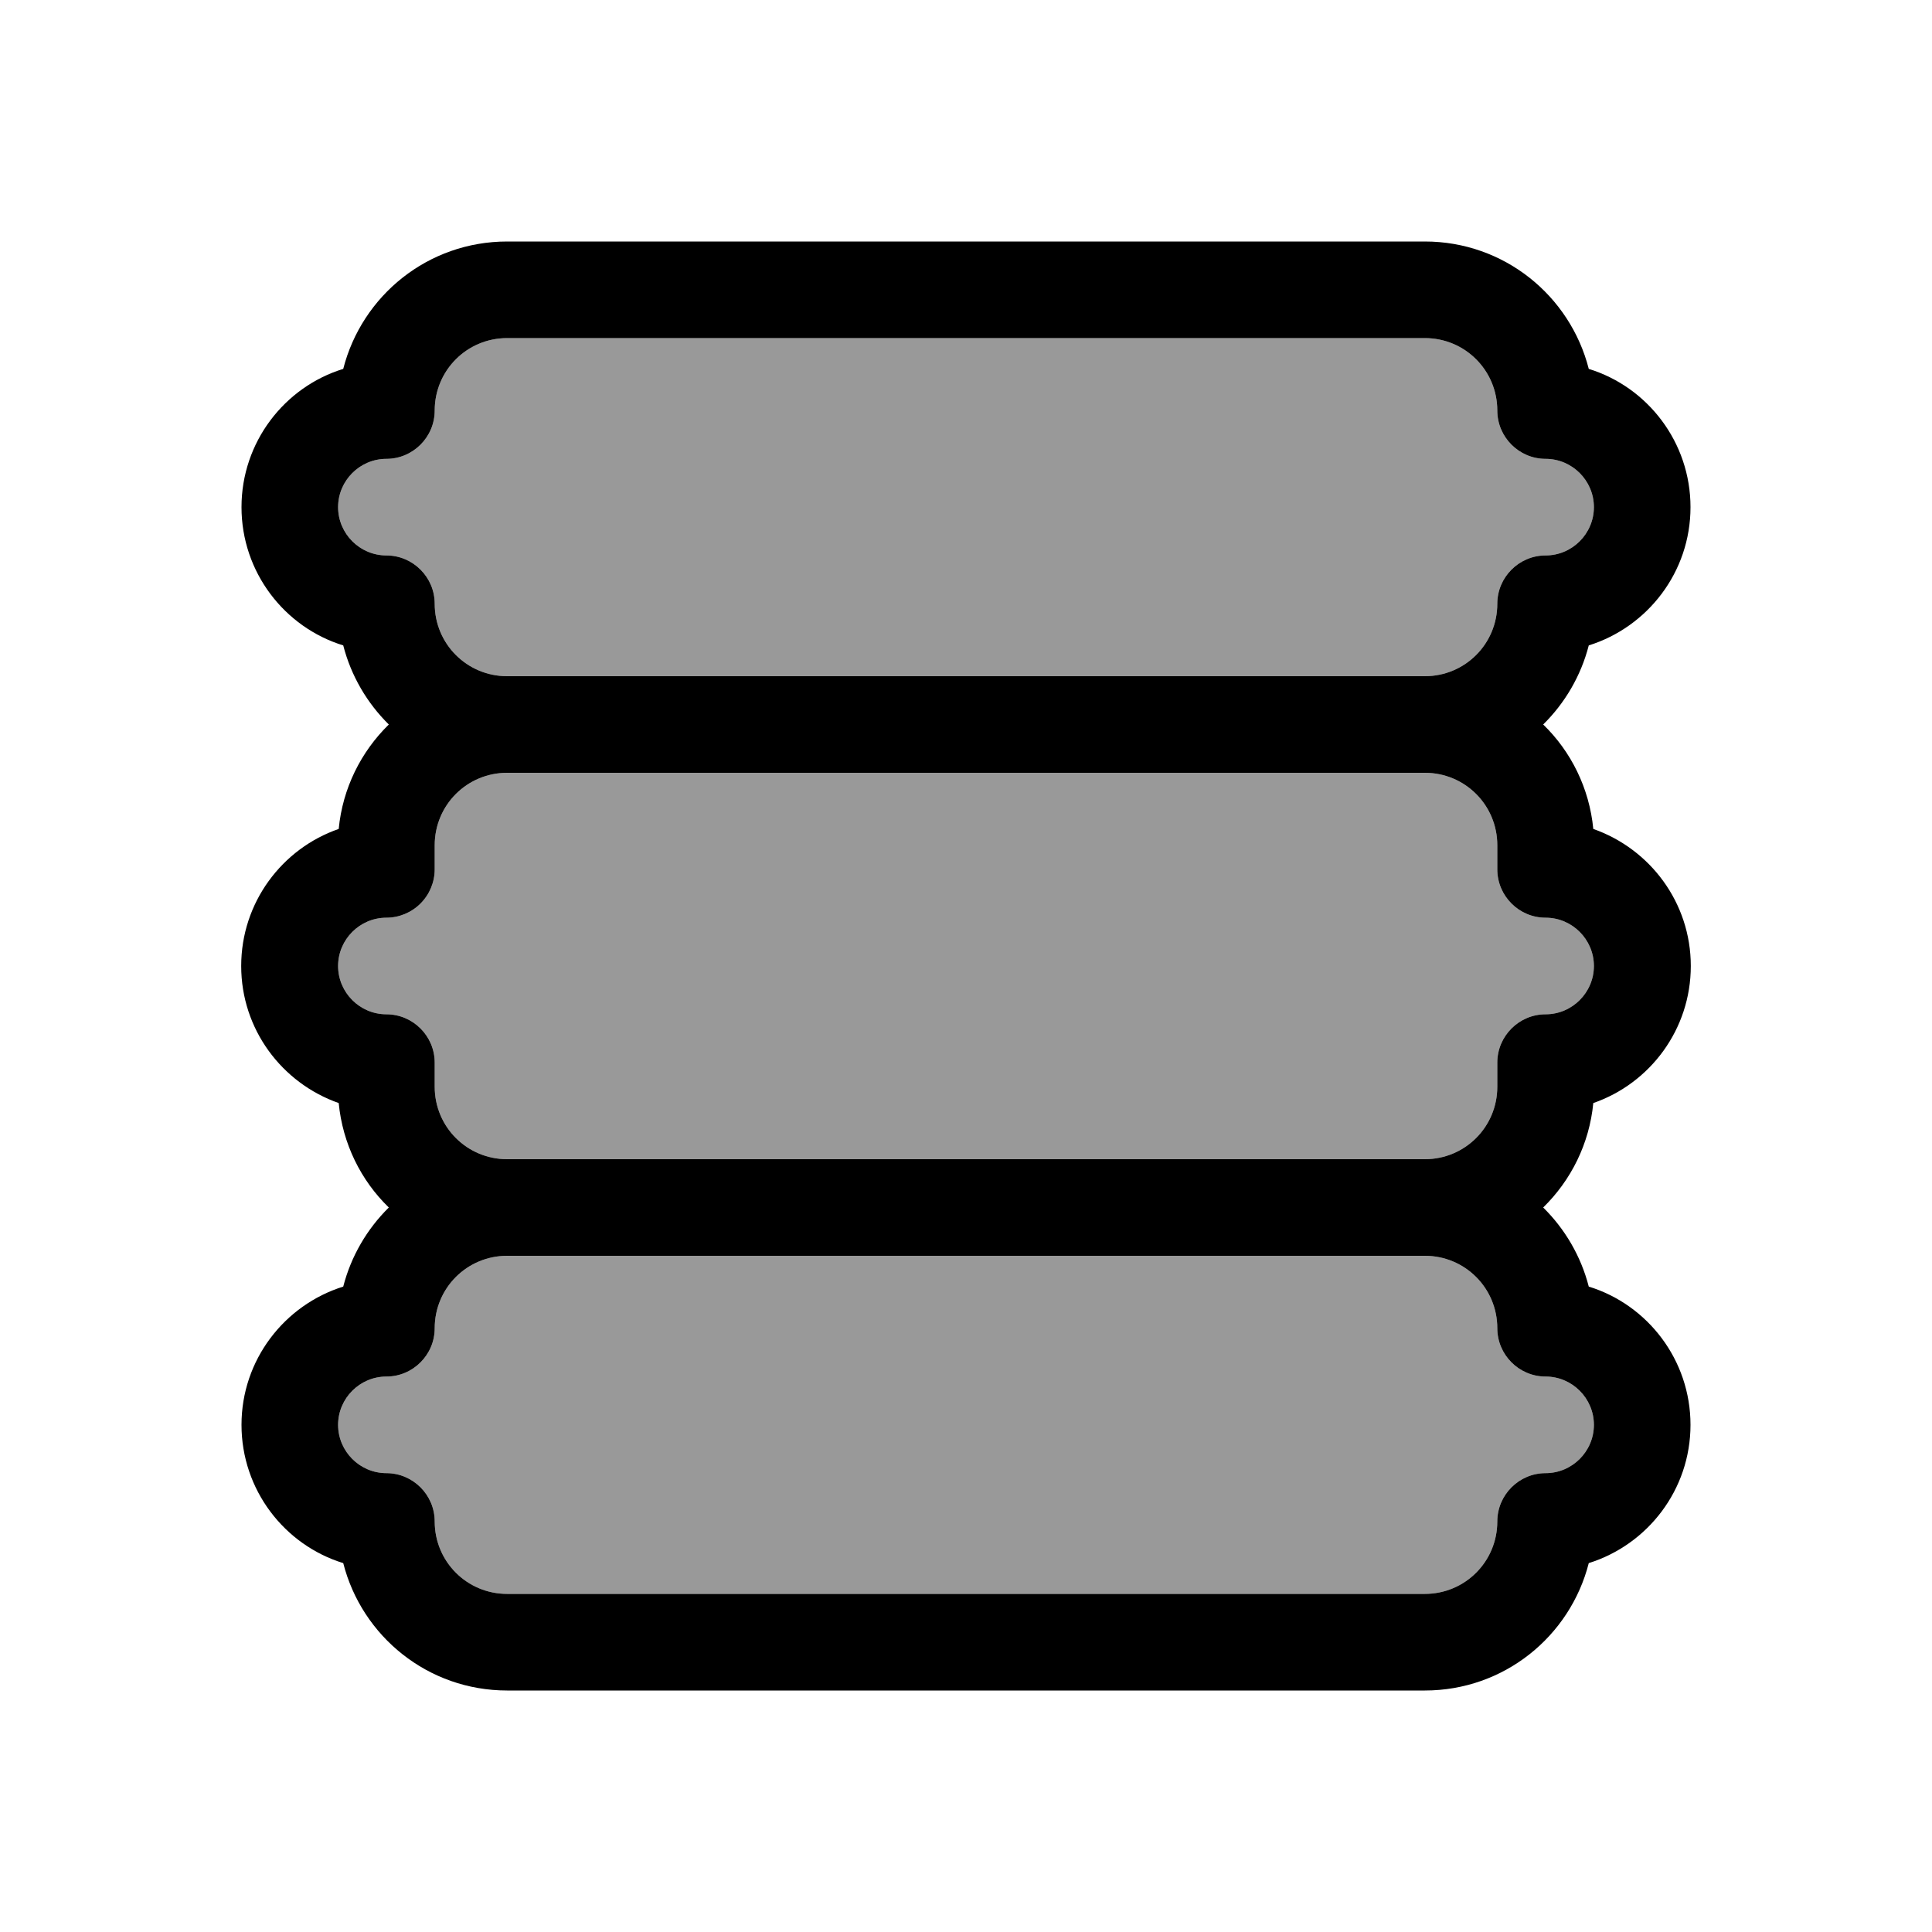 <svg xmlns="http://www.w3.org/2000/svg" viewBox="0 0 640 640"><!--! Font Awesome Pro 7.1.0 by @fontawesome - https://fontawesome.com License - https://fontawesome.com/license (Commercial License) Copyright 2025 Fonticons, Inc. --><path opacity=".4" fill="currentColor" d="M112 168C112 176.8 119.2 184 128 184C136.8 184 144 191.2 144 200C144 213.3 154.7 224 168 224L472 224C485.3 224 496 213.3 496 200C496 191.2 503.2 184 512 184C520.8 184 528 176.8 528 168C528 159.2 520.8 152 512 152C503.2 152 496 144.8 496 136C496 122.7 485.3 112 472 112L168 112C154.7 112 144 122.7 144 136C144 144.8 136.8 152 128 152C119.2 152 112 159.2 112 168zM112 320C112 328.8 119.2 336 128 336C136.8 336 144 343.2 144 352L144 360C144 373.3 154.7 384 168 384L472 384C485.3 384 496 373.3 496 360L496 352C496 343.2 503.2 336 512 336C520.8 336 528 328.8 528 320C528 311.2 520.8 304 512 304C503.2 304 496 296.8 496 288L496 280C496 266.7 485.3 256 472 256L168 256C154.7 256 144 266.7 144 280L144 288C144 292.2 142.3 296.3 139.3 299.3C136.3 302.3 132.2 304 128 304C119.2 304 112 311.2 112 320zM112 472C112 480.8 119.2 488 128 488C136.8 488 144 495.2 144 504C144 517.3 154.7 528 168 528L472 528C485.3 528 496 517.3 496 504C496 495.2 503.2 488 512 488C520.8 488 528 480.8 528 472C528 463.2 520.8 456 512 456C503.2 456 496 448.8 496 440C496 426.7 485.3 416 472 416L168 416C154.7 416 144 426.7 144 440C144 448.8 136.8 456 128 456C119.2 456 112 463.2 112 472z"/><path fill="currentColor" d="M168 80C141.8 80 119.9 97.9 113.7 122.2C94.2 128.2 80 146.5 80 168C80 189.5 94.2 207.8 113.7 213.8C116.3 223.9 121.6 232.9 128.8 240C119.6 249 113.5 261.1 112.2 274.6C93.4 281.1 79.9 299 79.9 320C79.9 341 93.4 358.8 112.2 365.4C113.5 378.9 119.6 391.1 128.8 400C121.6 407.1 116.3 416.1 113.7 426.2C94.2 432.3 80 450.5 80 472C80 493.5 94.2 511.8 113.7 517.8C119.9 542.1 141.8 560 168 560L472 560C498.2 560 520.1 542.1 526.3 517.8C545.8 511.7 560 493.5 560 472C560 450.5 545.8 432.2 526.3 426.2C523.7 416.1 518.4 407.1 511.2 400C520.4 391 526.5 378.9 527.8 365.4C546.6 358.9 560.1 341 560.1 320C560.1 299 546.6 281.2 527.8 274.6C526.5 261.1 520.4 248.9 511.2 240C518.4 232.9 523.7 223.9 526.3 213.8C545.8 207.7 560 189.5 560 168C560 146.5 545.8 128.2 526.3 122.2C520.1 97.9 498.2 80 472 80L168 80zM472 224L168 224C154.7 224 144 213.3 144 200C144 191.2 136.8 184 128 184C119.2 184 112 176.8 112 168C112 159.2 119.2 152 128 152C136.8 152 144 144.8 144 136C144 122.7 154.7 112 168 112L472 112C485.3 112 496 122.7 496 136C496 144.8 503.2 152 512 152C520.8 152 528 159.2 528 168C528 176.8 520.8 184 512 184C503.2 184 496 191.2 496 200C496 213.3 485.3 224 472 224zM168 256L472 256C485.3 256 496 266.7 496 280L496 288C496 296.8 503.2 304 512 304C520.8 304 528 311.2 528 320C528 328.8 520.8 336 512 336C503.2 336 496 343.2 496 352L496 360C496 373.3 485.3 384 472 384L168 384C154.7 384 144 373.3 144 360L144 352C144 343.2 136.8 336 128 336C119.2 336 112 328.8 112 320C112 311.2 119.2 304 128 304C132.2 304 136.3 302.3 139.3 299.3C142.3 296.3 144 292.2 144 288L144 280C144 266.7 154.7 256 168 256zM144 440C144 426.7 154.7 416 168 416L472 416C485.3 416 496 426.7 496 440C496 448.8 503.2 456 512 456C520.8 456 528 463.2 528 472C528 480.8 520.8 488 512 488C503.2 488 496 495.2 496 504C496 517.3 485.3 528 472 528L168 528C154.7 528 144 517.3 144 504C144 495.2 136.8 488 128 488C119.2 488 112 480.8 112 472C112 463.2 119.2 456 128 456C136.8 456 144 448.8 144 440z"/></svg>